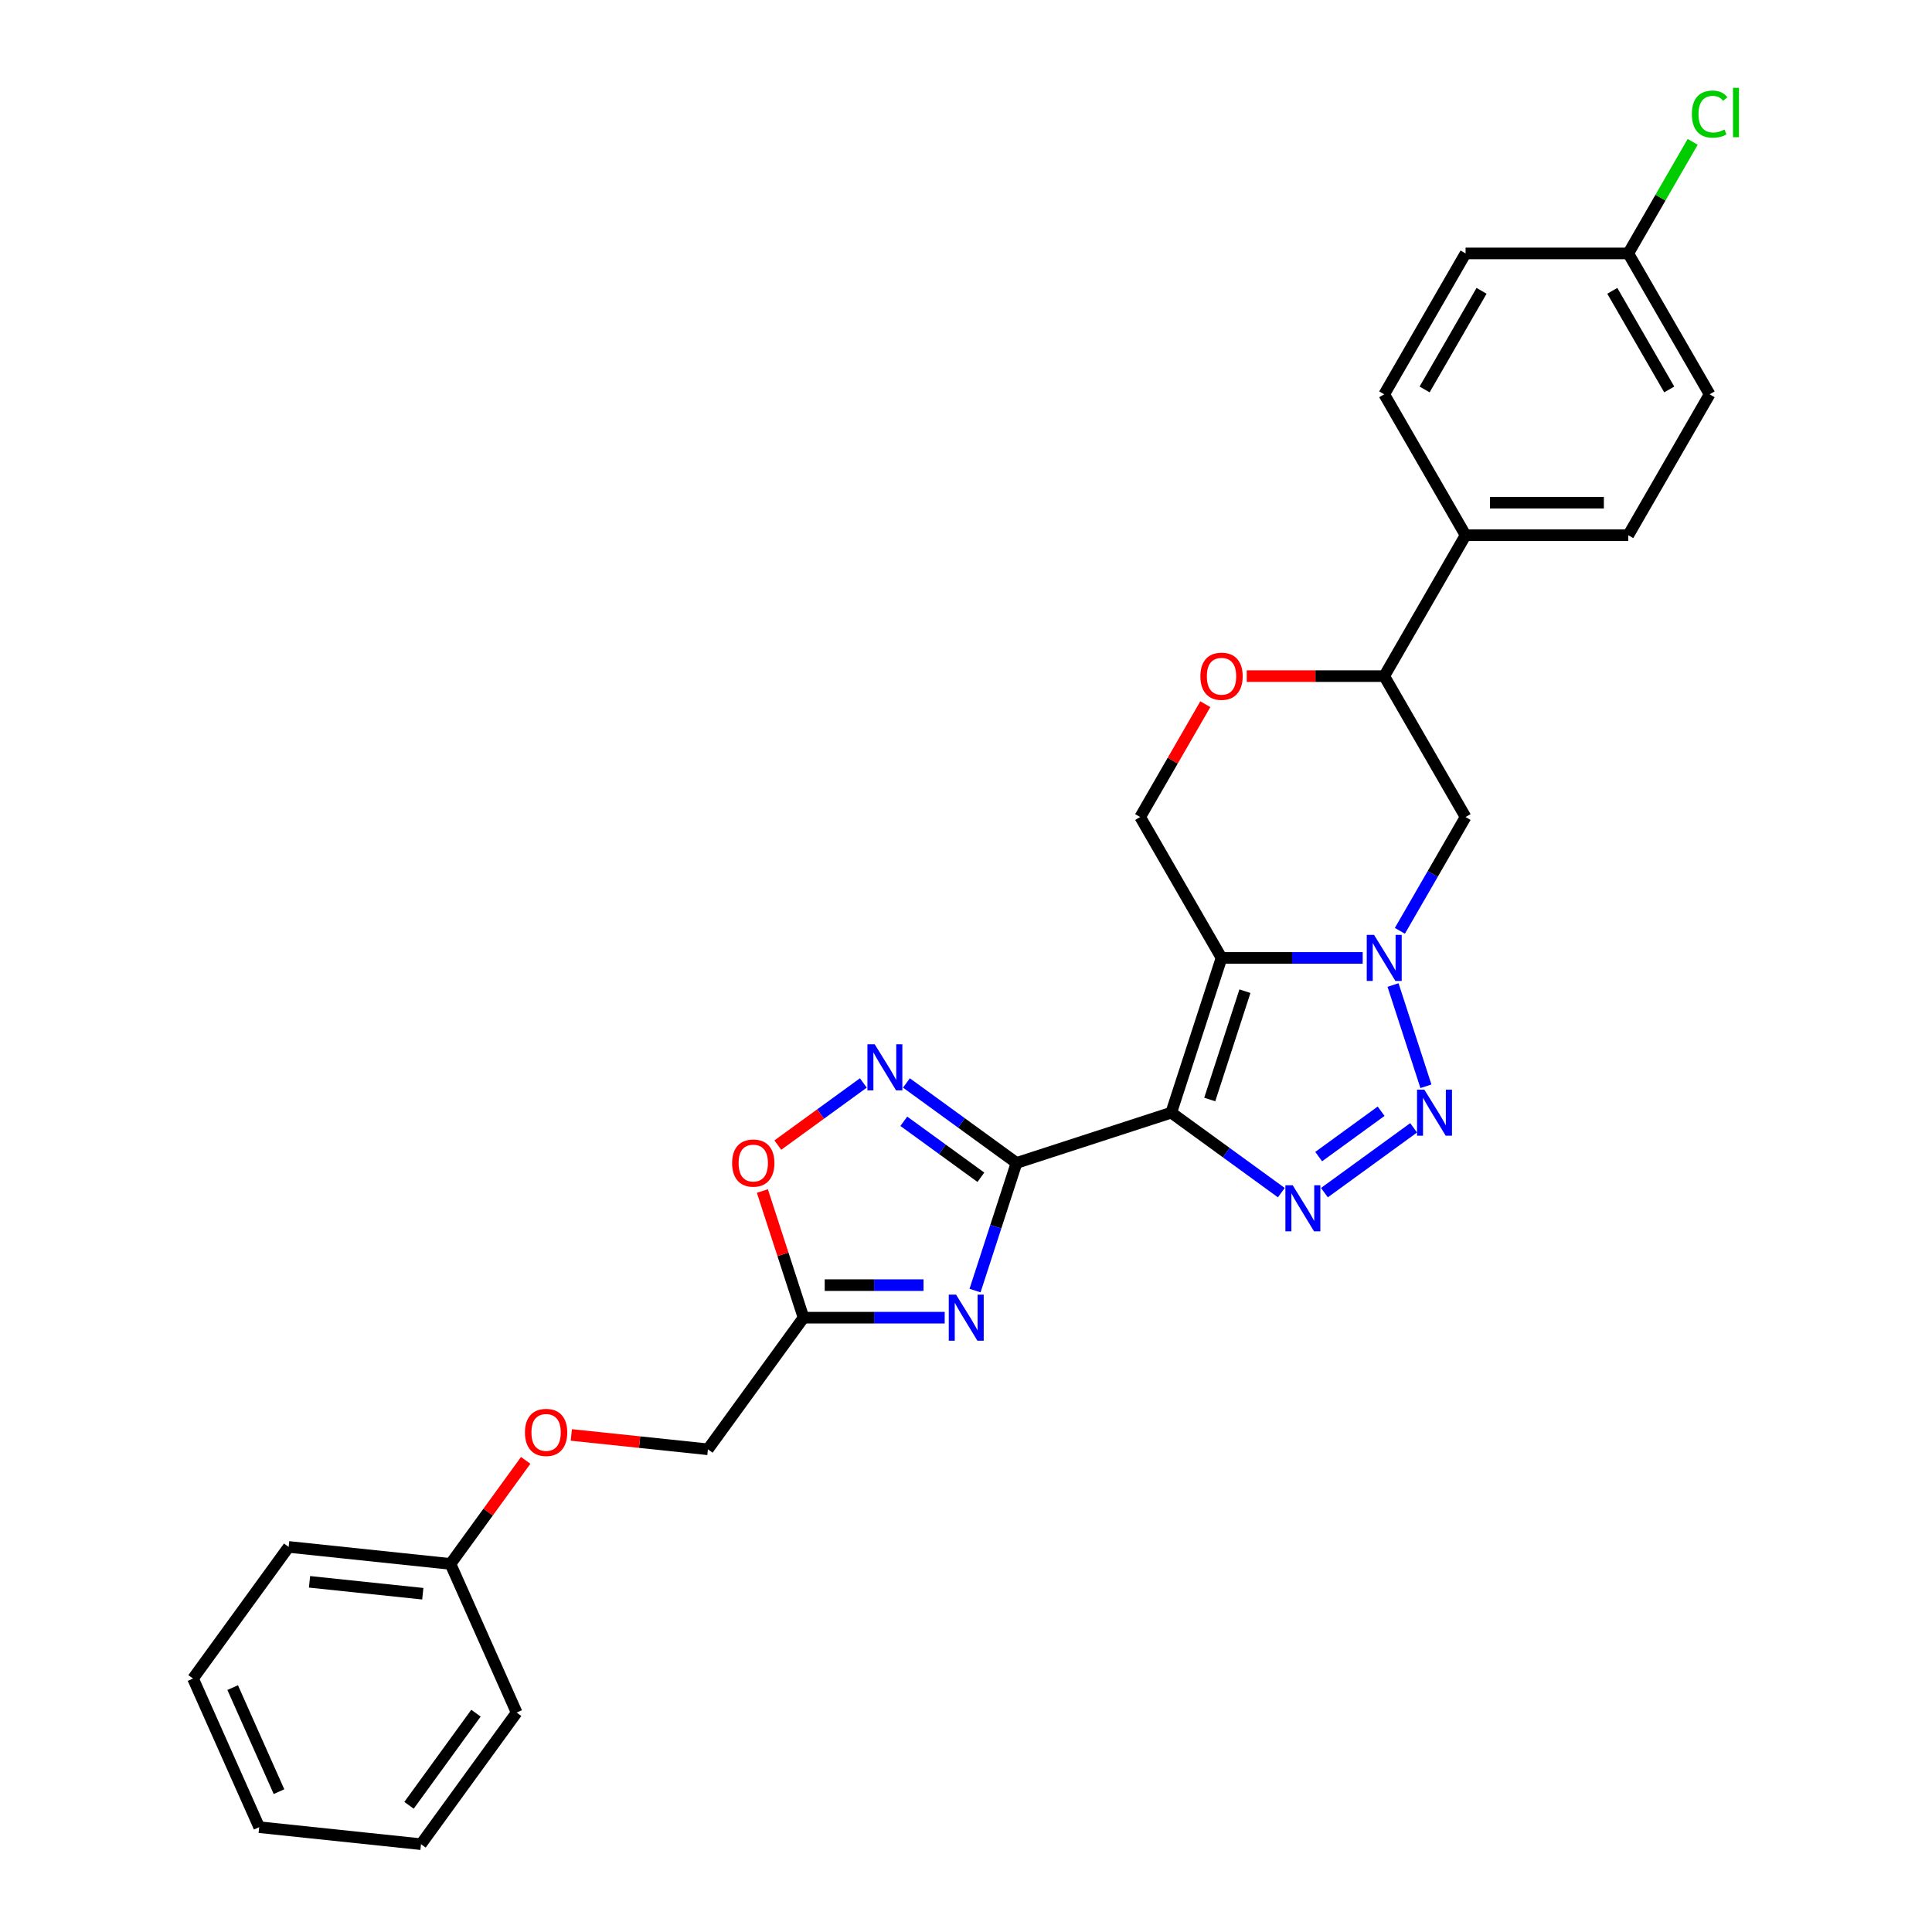 <?xml version='1.0' encoding='iso-8859-1'?>
<svg version='1.1' baseProfile='full'
              xmlns='http://www.w3.org/2000/svg'
                      xmlns:rdkit='http://www.rdkit.org/xml'
                      xmlns:xlink='http://www.w3.org/1999/xlink'
                  xml:space='preserve'
width='1000px' height='1000px' viewBox='0 0 1000 1000'>
<!-- END OF HEADER -->
<rect style='opacity:1.0;fill:#FFFFFF;stroke:none' width='1000' height='1000' x='0' y='0'> </rect>
<path class='bond-0' d='M 606.237,575.912 L 632.26,495.821' style='fill:none;fill-rule:evenodd;stroke:#000000;stroke-width:6px;stroke-linecap:butt;stroke-linejoin:miter;stroke-opacity:1' />
<path class='bond-0' d='M 626.159,569.103 L 644.375,513.039' style='fill:none;fill-rule:evenodd;stroke:#000000;stroke-width:6px;stroke-linecap:butt;stroke-linejoin:miter;stroke-opacity:1' />
<path class='bond-1' d='M 606.237,575.912 L 526.146,601.936' style='fill:none;fill-rule:evenodd;stroke:#000000;stroke-width:6px;stroke-linecap:butt;stroke-linejoin:miter;stroke-opacity:1' />
<path class='bond-3' d='M 606.237,575.912 L 634.727,596.611' style='fill:none;fill-rule:evenodd;stroke:#000000;stroke-width:6px;stroke-linecap:butt;stroke-linejoin:miter;stroke-opacity:1' />
<path class='bond-3' d='M 634.727,596.611 L 663.217,617.311' style='fill:none;fill-rule:evenodd;stroke:#0000FF;stroke-width:6px;stroke-linecap:butt;stroke-linejoin:miter;stroke-opacity:1' />
<path class='bond-2' d='M 632.26,495.821 L 668.792,495.821' style='fill:none;fill-rule:evenodd;stroke:#000000;stroke-width:6px;stroke-linecap:butt;stroke-linejoin:miter;stroke-opacity:1' />
<path class='bond-2' d='M 668.792,495.821 L 705.323,495.821' style='fill:none;fill-rule:evenodd;stroke:#0000FF;stroke-width:6px;stroke-linecap:butt;stroke-linejoin:miter;stroke-opacity:1' />
<path class='bond-10' d='M 632.26,495.821 L 590.154,422.891' style='fill:none;fill-rule:evenodd;stroke:#000000;stroke-width:6px;stroke-linecap:butt;stroke-linejoin:miter;stroke-opacity:1' />
<path class='bond-5' d='M 526.146,601.936 L 515.413,634.966' style='fill:none;fill-rule:evenodd;stroke:#000000;stroke-width:6px;stroke-linecap:butt;stroke-linejoin:miter;stroke-opacity:1' />
<path class='bond-5' d='M 515.413,634.966 L 504.681,667.997' style='fill:none;fill-rule:evenodd;stroke:#0000FF;stroke-width:6px;stroke-linecap:butt;stroke-linejoin:miter;stroke-opacity:1' />
<path class='bond-6' d='M 526.146,601.936 L 497.656,581.236' style='fill:none;fill-rule:evenodd;stroke:#000000;stroke-width:6px;stroke-linecap:butt;stroke-linejoin:miter;stroke-opacity:1' />
<path class='bond-6' d='M 497.656,581.236 L 469.166,560.537' style='fill:none;fill-rule:evenodd;stroke:#0000FF;stroke-width:6px;stroke-linecap:butt;stroke-linejoin:miter;stroke-opacity:1' />
<path class='bond-6' d='M 507.699,609.352 L 487.756,594.862' style='fill:none;fill-rule:evenodd;stroke:#000000;stroke-width:6px;stroke-linecap:butt;stroke-linejoin:miter;stroke-opacity:1' />
<path class='bond-6' d='M 487.756,594.862 L 467.813,580.373' style='fill:none;fill-rule:evenodd;stroke:#0000FF;stroke-width:6px;stroke-linecap:butt;stroke-linejoin:miter;stroke-opacity:1' />
<path class='bond-8' d='M 724.573,481.791 L 741.576,452.341' style='fill:none;fill-rule:evenodd;stroke:#0000FF;stroke-width:6px;stroke-linecap:butt;stroke-linejoin:miter;stroke-opacity:1' />
<path class='bond-8' d='M 741.576,452.341 L 758.579,422.891' style='fill:none;fill-rule:evenodd;stroke:#000000;stroke-width:6px;stroke-linecap:butt;stroke-linejoin:miter;stroke-opacity:1' />
<path class='bond-28' d='M 721.032,509.851 L 738.058,562.251' style='fill:none;fill-rule:evenodd;stroke:#0000FF;stroke-width:6px;stroke-linecap:butt;stroke-linejoin:miter;stroke-opacity:1' />
<path class='bond-4' d='M 685.516,617.311 L 731.691,583.763' style='fill:none;fill-rule:evenodd;stroke:#0000FF;stroke-width:6px;stroke-linecap:butt;stroke-linejoin:miter;stroke-opacity:1' />
<path class='bond-4' d='M 682.543,598.653 L 714.865,575.169' style='fill:none;fill-rule:evenodd;stroke:#0000FF;stroke-width:6px;stroke-linecap:butt;stroke-linejoin:miter;stroke-opacity:1' />
<path class='bond-7' d='M 488.973,682.027 L 452.441,682.027' style='fill:none;fill-rule:evenodd;stroke:#0000FF;stroke-width:6px;stroke-linecap:butt;stroke-linejoin:miter;stroke-opacity:1' />
<path class='bond-7' d='M 452.441,682.027 L 415.91,682.027' style='fill:none;fill-rule:evenodd;stroke:#000000;stroke-width:6px;stroke-linecap:butt;stroke-linejoin:miter;stroke-opacity:1' />
<path class='bond-7' d='M 478.013,665.184 L 452.441,665.184' style='fill:none;fill-rule:evenodd;stroke:#0000FF;stroke-width:6px;stroke-linecap:butt;stroke-linejoin:miter;stroke-opacity:1' />
<path class='bond-7' d='M 452.441,665.184 L 426.869,665.184' style='fill:none;fill-rule:evenodd;stroke:#000000;stroke-width:6px;stroke-linecap:butt;stroke-linejoin:miter;stroke-opacity:1' />
<path class='bond-9' d='M 446.866,560.537 L 424.731,576.62' style='fill:none;fill-rule:evenodd;stroke:#0000FF;stroke-width:6px;stroke-linecap:butt;stroke-linejoin:miter;stroke-opacity:1' />
<path class='bond-9' d='M 424.731,576.62 L 402.595,592.702' style='fill:none;fill-rule:evenodd;stroke:#FF0000;stroke-width:6px;stroke-linecap:butt;stroke-linejoin:miter;stroke-opacity:1' />
<path class='bond-14' d='M 415.91,682.027 L 366.41,750.156' style='fill:none;fill-rule:evenodd;stroke:#000000;stroke-width:6px;stroke-linecap:butt;stroke-linejoin:miter;stroke-opacity:1' />
<path class='bond-29' d='M 415.91,682.027 L 405.259,649.249' style='fill:none;fill-rule:evenodd;stroke:#000000;stroke-width:6px;stroke-linecap:butt;stroke-linejoin:miter;stroke-opacity:1' />
<path class='bond-29' d='M 405.259,649.249 L 394.609,616.471' style='fill:none;fill-rule:evenodd;stroke:#FF0000;stroke-width:6px;stroke-linecap:butt;stroke-linejoin:miter;stroke-opacity:1' />
<path class='bond-30' d='M 758.579,422.891 L 716.473,349.96' style='fill:none;fill-rule:evenodd;stroke:#000000;stroke-width:6px;stroke-linecap:butt;stroke-linejoin:miter;stroke-opacity:1' />
<path class='bond-11' d='M 590.154,422.891 L 607.011,393.693' style='fill:none;fill-rule:evenodd;stroke:#000000;stroke-width:6px;stroke-linecap:butt;stroke-linejoin:miter;stroke-opacity:1' />
<path class='bond-11' d='M 607.011,393.693 L 623.868,364.495' style='fill:none;fill-rule:evenodd;stroke:#FF0000;stroke-width:6px;stroke-linecap:butt;stroke-linejoin:miter;stroke-opacity:1' />
<path class='bond-12' d='M 645.313,349.96 L 680.893,349.96' style='fill:none;fill-rule:evenodd;stroke:#FF0000;stroke-width:6px;stroke-linecap:butt;stroke-linejoin:miter;stroke-opacity:1' />
<path class='bond-12' d='M 680.893,349.96 L 716.473,349.96' style='fill:none;fill-rule:evenodd;stroke:#000000;stroke-width:6px;stroke-linecap:butt;stroke-linejoin:miter;stroke-opacity:1' />
<path class='bond-13' d='M 716.473,349.96 L 758.579,277.03' style='fill:none;fill-rule:evenodd;stroke:#000000;stroke-width:6px;stroke-linecap:butt;stroke-linejoin:miter;stroke-opacity:1' />
<path class='bond-15' d='M 758.579,277.03 L 842.792,277.03' style='fill:none;fill-rule:evenodd;stroke:#000000;stroke-width:6px;stroke-linecap:butt;stroke-linejoin:miter;stroke-opacity:1' />
<path class='bond-15' d='M 771.211,260.187 L 830.16,260.187' style='fill:none;fill-rule:evenodd;stroke:#000000;stroke-width:6px;stroke-linecap:butt;stroke-linejoin:miter;stroke-opacity:1' />
<path class='bond-16' d='M 758.579,277.03 L 716.473,204.099' style='fill:none;fill-rule:evenodd;stroke:#000000;stroke-width:6px;stroke-linecap:butt;stroke-linejoin:miter;stroke-opacity:1' />
<path class='bond-17' d='M 366.41,750.156 L 331.061,746.441' style='fill:none;fill-rule:evenodd;stroke:#000000;stroke-width:6px;stroke-linecap:butt;stroke-linejoin:miter;stroke-opacity:1' />
<path class='bond-17' d='M 331.061,746.441 L 295.712,742.726' style='fill:none;fill-rule:evenodd;stroke:#FF0000;stroke-width:6px;stroke-linecap:butt;stroke-linejoin:miter;stroke-opacity:1' />
<path class='bond-19' d='M 842.792,277.03 L 884.899,204.099' style='fill:none;fill-rule:evenodd;stroke:#000000;stroke-width:6px;stroke-linecap:butt;stroke-linejoin:miter;stroke-opacity:1' />
<path class='bond-20' d='M 716.473,204.099 L 758.579,131.169' style='fill:none;fill-rule:evenodd;stroke:#000000;stroke-width:6px;stroke-linecap:butt;stroke-linejoin:miter;stroke-opacity:1' />
<path class='bond-20' d='M 737.375,201.581 L 766.85,150.529' style='fill:none;fill-rule:evenodd;stroke:#000000;stroke-width:6px;stroke-linecap:butt;stroke-linejoin:miter;stroke-opacity:1' />
<path class='bond-22' d='M 272.099,755.889 L 252.629,782.686' style='fill:none;fill-rule:evenodd;stroke:#FF0000;stroke-width:6px;stroke-linecap:butt;stroke-linejoin:miter;stroke-opacity:1' />
<path class='bond-22' d='M 252.629,782.686 L 233.16,809.483' style='fill:none;fill-rule:evenodd;stroke:#000000;stroke-width:6px;stroke-linecap:butt;stroke-linejoin:miter;stroke-opacity:1' />
<path class='bond-18' d='M 842.792,131.169 L 758.579,131.169' style='fill:none;fill-rule:evenodd;stroke:#000000;stroke-width:6px;stroke-linecap:butt;stroke-linejoin:miter;stroke-opacity:1' />
<path class='bond-21' d='M 842.792,131.169 L 859.46,102.299' style='fill:none;fill-rule:evenodd;stroke:#000000;stroke-width:6px;stroke-linecap:butt;stroke-linejoin:miter;stroke-opacity:1' />
<path class='bond-21' d='M 859.46,102.299 L 876.128,73.43' style='fill:none;fill-rule:evenodd;stroke:#00CC00;stroke-width:6px;stroke-linecap:butt;stroke-linejoin:miter;stroke-opacity:1' />
<path class='bond-31' d='M 842.792,131.169 L 884.899,204.099' style='fill:none;fill-rule:evenodd;stroke:#000000;stroke-width:6px;stroke-linecap:butt;stroke-linejoin:miter;stroke-opacity:1' />
<path class='bond-31' d='M 834.522,150.529 L 863.997,201.581' style='fill:none;fill-rule:evenodd;stroke:#000000;stroke-width:6px;stroke-linecap:butt;stroke-linejoin:miter;stroke-opacity:1' />
<path class='bond-23' d='M 233.16,809.483 L 149.408,800.681' style='fill:none;fill-rule:evenodd;stroke:#000000;stroke-width:6px;stroke-linecap:butt;stroke-linejoin:miter;stroke-opacity:1' />
<path class='bond-23' d='M 218.837,824.913 L 160.21,818.752' style='fill:none;fill-rule:evenodd;stroke:#000000;stroke-width:6px;stroke-linecap:butt;stroke-linejoin:miter;stroke-opacity:1' />
<path class='bond-24' d='M 233.16,809.483 L 267.412,886.416' style='fill:none;fill-rule:evenodd;stroke:#000000;stroke-width:6px;stroke-linecap:butt;stroke-linejoin:miter;stroke-opacity:1' />
<path class='bond-26' d='M 149.408,800.681 L 99.909,868.81' style='fill:none;fill-rule:evenodd;stroke:#000000;stroke-width:6px;stroke-linecap:butt;stroke-linejoin:miter;stroke-opacity:1' />
<path class='bond-25' d='M 267.412,886.416 L 217.913,954.545' style='fill:none;fill-rule:evenodd;stroke:#000000;stroke-width:6px;stroke-linecap:butt;stroke-linejoin:miter;stroke-opacity:1' />
<path class='bond-25' d='M 246.361,886.735 L 211.712,934.426' style='fill:none;fill-rule:evenodd;stroke:#000000;stroke-width:6px;stroke-linecap:butt;stroke-linejoin:miter;stroke-opacity:1' />
<path class='bond-27' d='M 217.913,954.545 L 134.162,945.743' style='fill:none;fill-rule:evenodd;stroke:#000000;stroke-width:6px;stroke-linecap:butt;stroke-linejoin:miter;stroke-opacity:1' />
<path class='bond-32' d='M 99.909,868.81 L 134.162,945.743' style='fill:none;fill-rule:evenodd;stroke:#000000;stroke-width:6px;stroke-linecap:butt;stroke-linejoin:miter;stroke-opacity:1' />
<path class='bond-32' d='M 120.433,873.5 L 144.41,927.352' style='fill:none;fill-rule:evenodd;stroke:#000000;stroke-width:6px;stroke-linecap:butt;stroke-linejoin:miter;stroke-opacity:1' />
<path  class='atom-3' d='M 711.201 483.897
L 719.016 496.529
Q 719.791 497.775, 721.037 500.032
Q 722.284 502.289, 722.351 502.423
L 722.351 483.897
L 725.518 483.897
L 725.518 507.746
L 722.25 507.746
L 713.862 493.935
Q 712.886 492.318, 711.841 490.465
Q 710.831 488.612, 710.528 488.04
L 710.528 507.746
L 707.429 507.746
L 707.429 483.897
L 711.201 483.897
' fill='#0000FF'/>
<path  class='atom-4' d='M 669.095 613.487
L 676.91 626.119
Q 677.685 627.365, 678.931 629.622
Q 680.177 631.879, 680.245 632.014
L 680.245 613.487
L 683.411 613.487
L 683.411 637.336
L 680.144 637.336
L 671.756 623.525
Q 670.779 621.908, 669.735 620.056
Q 668.724 618.203, 668.421 617.63
L 668.421 637.336
L 665.322 637.336
L 665.322 613.487
L 669.095 613.487
' fill='#0000FF'/>
<path  class='atom-5' d='M 737.225 563.988
L 745.039 576.62
Q 745.814 577.866, 747.061 580.123
Q 748.307 582.38, 748.374 582.515
L 748.374 563.988
L 751.541 563.988
L 751.541 587.837
L 748.273 587.837
L 739.886 574.026
Q 738.909 572.409, 737.865 570.556
Q 736.854 568.704, 736.551 568.131
L 736.551 587.837
L 733.452 587.837
L 733.452 563.988
L 737.225 563.988
' fill='#0000FF'/>
<path  class='atom-6' d='M 494.851 670.102
L 502.666 682.734
Q 503.44 683.981, 504.687 686.237
Q 505.933 688.494, 506.001 688.629
L 506.001 670.102
L 509.167 670.102
L 509.167 693.951
L 505.899 693.951
L 497.512 680.14
Q 496.535 678.524, 495.491 676.671
Q 494.48 674.818, 494.177 674.246
L 494.177 693.951
L 491.078 693.951
L 491.078 670.102
L 494.851 670.102
' fill='#0000FF'/>
<path  class='atom-7' d='M 452.744 540.512
L 460.559 553.144
Q 461.334 554.39, 462.58 556.647
Q 463.827 558.904, 463.894 559.039
L 463.894 540.512
L 467.061 540.512
L 467.061 564.361
L 463.793 564.361
L 455.405 550.55
Q 454.429 548.933, 453.384 547.081
Q 452.374 545.228, 452.071 544.655
L 452.071 564.361
L 448.972 564.361
L 448.972 540.512
L 452.744 540.512
' fill='#0000FF'/>
<path  class='atom-10' d='M 378.939 602.003
Q 378.939 596.276, 381.768 593.076
Q 384.598 589.876, 389.886 589.876
Q 395.175 589.876, 398.004 593.076
Q 400.834 596.276, 400.834 602.003
Q 400.834 607.797, 397.971 611.098
Q 395.108 614.365, 389.886 614.365
Q 384.631 614.365, 381.768 611.098
Q 378.939 607.83, 378.939 602.003
M 389.886 611.671
Q 393.524 611.671, 395.478 609.245
Q 397.466 606.786, 397.466 602.003
Q 397.466 597.321, 395.478 594.963
Q 393.524 592.571, 389.886 592.571
Q 386.248 592.571, 384.261 594.929
Q 382.307 597.287, 382.307 602.003
Q 382.307 606.82, 384.261 609.245
Q 386.248 611.671, 389.886 611.671
' fill='#FF0000'/>
<path  class='atom-12' d='M 621.312 350.027
Q 621.312 344.301, 624.142 341.101
Q 626.972 337.901, 632.26 337.901
Q 637.549 337.901, 640.378 341.101
Q 643.208 344.301, 643.208 350.027
Q 643.208 355.821, 640.345 359.122
Q 637.481 362.39, 632.26 362.39
Q 627.005 362.39, 624.142 359.122
Q 621.312 355.855, 621.312 350.027
M 632.26 359.695
Q 635.898 359.695, 637.852 357.27
Q 639.839 354.811, 639.839 350.027
Q 639.839 345.345, 637.852 342.987
Q 635.898 340.596, 632.26 340.596
Q 628.622 340.596, 626.635 342.954
Q 624.681 345.312, 624.681 350.027
Q 624.681 354.844, 626.635 357.27
Q 628.622 359.695, 632.26 359.695
' fill='#FF0000'/>
<path  class='atom-18' d='M 271.711 741.421
Q 271.711 735.695, 274.541 732.495
Q 277.37 729.295, 282.659 729.295
Q 287.947 729.295, 290.777 732.495
Q 293.607 735.695, 293.607 741.421
Q 293.607 747.215, 290.743 750.516
Q 287.88 753.784, 282.659 753.784
Q 277.404 753.784, 274.541 750.516
Q 271.711 747.249, 271.711 741.421
M 282.659 751.089
Q 286.297 751.089, 288.251 748.663
Q 290.238 746.204, 290.238 741.421
Q 290.238 736.739, 288.251 734.381
Q 286.297 731.989, 282.659 731.989
Q 279.021 731.989, 277.033 734.347
Q 275.08 736.705, 275.08 741.421
Q 275.08 746.238, 277.033 748.663
Q 279.021 751.089, 282.659 751.089
' fill='#FF0000'/>
<path  class='atom-22' d='M 875.703 59.063
Q 875.703 53.135, 878.465 50.036
Q 881.261 46.903, 886.549 46.903
Q 891.467 46.903, 894.095 50.373
L 891.872 52.192
Q 889.952 49.665, 886.549 49.665
Q 882.945 49.665, 881.025 52.09
Q 879.139 54.482, 879.139 59.063
Q 879.139 63.779, 881.092 66.205
Q 883.08 68.63, 886.92 68.63
Q 889.547 68.63, 892.613 67.047
L 893.556 69.573
Q 892.31 70.382, 890.423 70.853
Q 888.537 71.325, 886.448 71.325
Q 881.261 71.325, 878.465 68.158
Q 875.703 64.992, 875.703 59.063
' fill='#00CC00'/>
<path  class='atom-22' d='M 896.992 45.455
L 900.091 45.455
L 900.091 71.022
L 896.992 71.022
L 896.992 45.455
' fill='#00CC00'/>
</svg>

